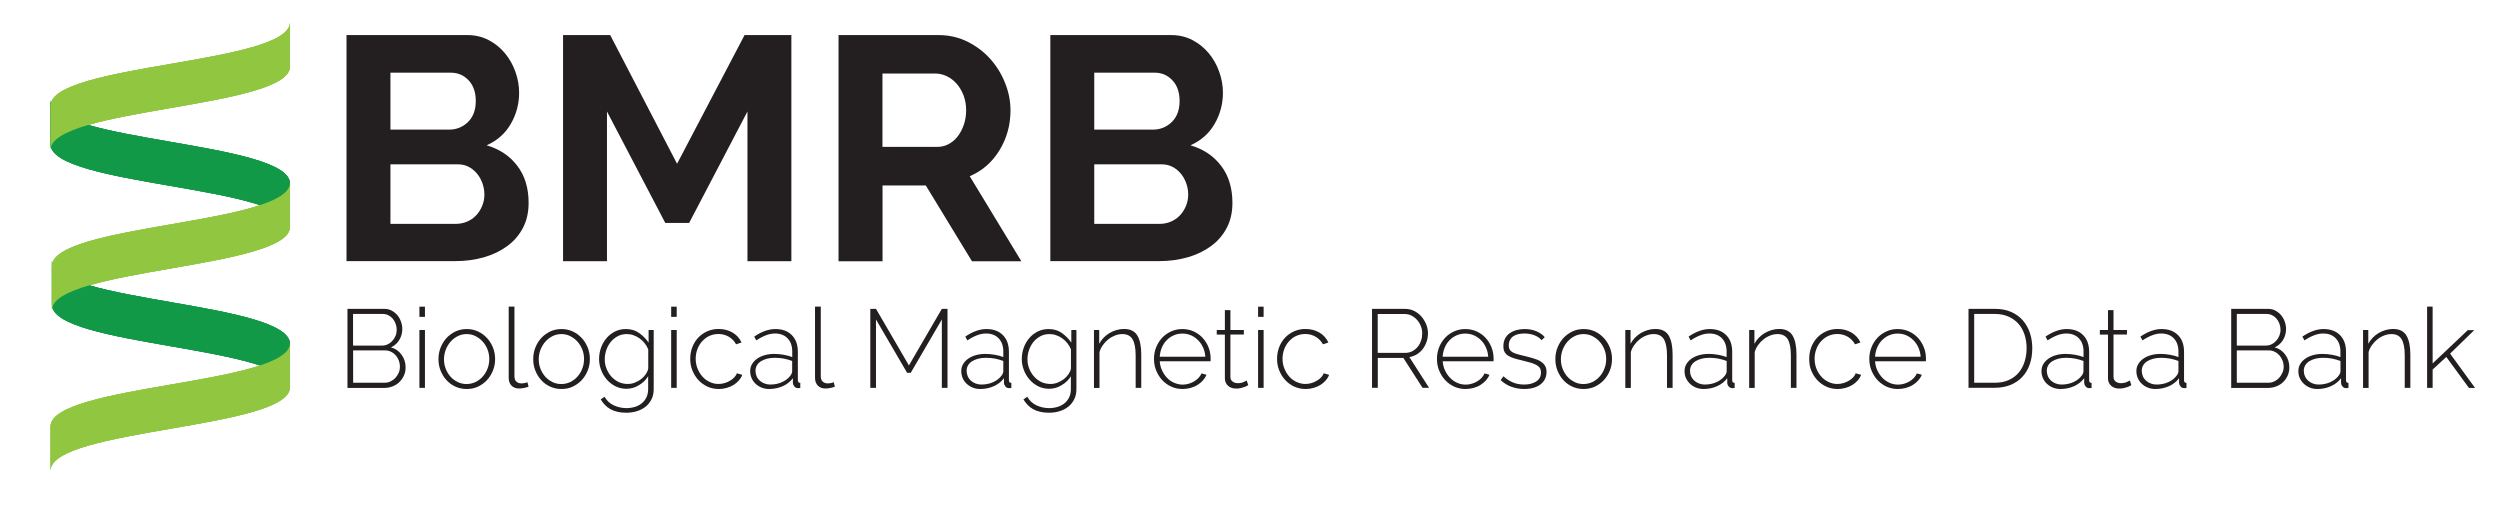 <?xml version="1.0" encoding="utf-8"?>
<!-- Generator: Adobe Illustrator 24.3.0, SVG Export Plug-In . SVG Version: 6.00 Build 0)  -->
<svg version="1.1" id="Layer_1" xmlns="http://www.w3.org/2000/svg" xmlns:xlink="http://www.w3.org/1999/xlink" x="0px" y="0px"
	 viewBox="0 0 347.75 70.77" style="enable-background:new 0 0 347.75 70.77;" xml:space="preserve">
<style type="text/css">
	.st0{fill:#231F20;}
	.st1{fill:#119948;}
	.st2{fill:#91C740;}
</style>
<g>
	<path class="st0" d="M56.42,51.11c0,0.4-0.08,0.78-0.23,1.12s-0.37,0.65-0.63,0.91s-0.58,0.46-0.94,0.6s-0.74,0.22-1.15,0.22h-5.14
		V42.96h5.12c0.38,0,0.73,0.08,1.04,0.25s0.57,0.38,0.79,0.64c0.22,0.26,0.38,0.56,0.5,0.9c0.12,0.34,0.18,0.67,0.18,1.01
		c0,0.56-0.14,1.07-0.42,1.53c-0.28,0.46-0.67,0.81-1.16,1.02c0.63,0.19,1.13,0.53,1.49,1.05C56.24,49.87,56.42,50.46,56.42,51.11z
		 M49.11,43.67v4.4h4.03c0.3,0,0.57-0.06,0.82-0.19c0.25-0.12,0.46-0.29,0.64-0.49s0.32-0.44,0.43-0.7s0.15-0.54,0.15-0.82
		c0-0.3-0.05-0.58-0.15-0.84c-0.1-0.26-0.23-0.5-0.4-0.7c-0.17-0.2-0.37-0.36-0.61-0.48c-0.24-0.12-0.5-0.18-0.79-0.18H49.11z
		 M55.63,51c0-0.29-0.05-0.57-0.15-0.84c-0.1-0.27-0.25-0.52-0.43-0.73c-0.19-0.21-0.41-0.38-0.66-0.5s-0.52-0.19-0.81-0.19h-4.46
		v4.5h4.35c0.31,0,0.6-0.06,0.86-0.19s0.49-0.29,0.68-0.5c0.19-0.21,0.34-0.45,0.46-0.72C55.58,51.57,55.63,51.29,55.63,51z"/>
	<path class="st0" d="M58.34,44.08v-1.42h0.77v1.42H58.34z M58.34,53.95V45.9h0.77v8.05H58.34z"/>
	<path class="st0" d="M64.92,54.11c-0.57,0-1.09-0.11-1.57-0.33s-0.9-0.52-1.25-0.91c-0.35-0.38-0.62-0.83-0.82-1.33
		c-0.2-0.51-0.29-1.04-0.29-1.59c0-0.57,0.1-1.1,0.3-1.61c0.2-0.5,0.48-0.95,0.83-1.33s0.77-0.68,1.25-0.91
		c0.48-0.22,1-0.33,1.56-0.33c0.56,0,1.07,0.11,1.55,0.33c0.47,0.22,0.89,0.52,1.25,0.91c0.36,0.38,0.63,0.83,0.84,1.33
		c0.2,0.51,0.3,1.04,0.3,1.61c0,0.56-0.1,1.09-0.3,1.59s-0.48,0.95-0.83,1.33c-0.35,0.38-0.77,0.68-1.25,0.91
		S65.48,54.11,64.92,54.11z M61.76,49.98c0,0.47,0.08,0.92,0.25,1.34s0.39,0.78,0.67,1.09c0.28,0.31,0.62,0.55,1,0.74
		c0.38,0.18,0.79,0.27,1.22,0.27c0.43,0,0.84-0.09,1.22-0.27c0.38-0.18,0.72-0.43,1.01-0.75c0.29-0.32,0.52-0.69,0.68-1.11
		c0.17-0.42,0.25-0.87,0.25-1.35c0-0.47-0.08-0.92-0.25-1.34c-0.17-0.42-0.39-0.78-0.68-1.1c-0.29-0.31-0.62-0.56-1-0.75
		c-0.38-0.19-0.78-0.28-1.22-0.28c-0.43,0-0.84,0.09-1.22,0.28c-0.38,0.19-0.71,0.44-1,0.76c-0.28,0.32-0.51,0.69-0.68,1.12
		C61.85,49.05,61.76,49.5,61.76,49.98z"/>
	<path class="st0" d="M70.77,42.65h0.79v9.71c0,0.3,0.08,0.54,0.26,0.71c0.17,0.17,0.41,0.26,0.7,0.26c0.11,0,0.25-0.01,0.41-0.04
		c0.16-0.03,0.31-0.06,0.44-0.12l0.15,0.62c-0.18,0.07-0.39,0.13-0.65,0.18s-0.48,0.07-0.67,0.07c-0.43,0-0.78-0.13-1.04-0.39
		c-0.26-0.26-0.4-0.62-0.4-1.06V42.65z"/>
	<path class="st0" d="M78.1,54.11c-0.57,0-1.09-0.11-1.57-0.33s-0.9-0.52-1.25-0.91c-0.35-0.38-0.62-0.83-0.82-1.33
		c-0.2-0.51-0.29-1.04-0.29-1.59c0-0.57,0.1-1.1,0.3-1.61c0.2-0.5,0.48-0.95,0.83-1.33s0.77-0.68,1.25-0.91
		c0.48-0.22,1-0.33,1.56-0.33c0.56,0,1.07,0.11,1.55,0.33c0.47,0.22,0.89,0.52,1.25,0.91c0.36,0.38,0.63,0.83,0.84,1.33
		c0.2,0.51,0.3,1.04,0.3,1.61c0,0.56-0.1,1.09-0.3,1.59s-0.48,0.95-0.83,1.33c-0.35,0.38-0.77,0.68-1.25,0.91
		S78.65,54.11,78.1,54.11z M74.94,49.98c0,0.47,0.08,0.92,0.25,1.34s0.39,0.78,0.67,1.09c0.28,0.31,0.62,0.55,1,0.74
		s0.79,0.27,1.22,0.27c0.43,0,0.84-0.09,1.22-0.27c0.38-0.18,0.72-0.43,1.01-0.75c0.29-0.32,0.52-0.69,0.68-1.11
		c0.17-0.42,0.25-0.87,0.25-1.35c0-0.47-0.08-0.92-0.25-1.34c-0.17-0.42-0.39-0.78-0.68-1.1c-0.29-0.31-0.62-0.56-1-0.75
		c-0.38-0.19-0.78-0.28-1.22-0.28c-0.43,0-0.84,0.09-1.22,0.28c-0.38,0.19-0.71,0.44-1,0.76c-0.28,0.32-0.51,0.69-0.68,1.12
		C75.02,49.05,74.94,49.5,74.94,49.98z"/>
	<path class="st0" d="M87.14,54.08c-0.56,0-1.07-0.12-1.53-0.35c-0.46-0.23-0.86-0.54-1.2-0.93s-0.6-0.83-0.79-1.32
		c-0.19-0.5-0.29-1.01-0.29-1.53c0-0.55,0.09-1.07,0.27-1.58c0.18-0.51,0.44-0.95,0.77-1.34c0.33-0.39,0.73-0.69,1.18-0.92
		c0.46-0.23,0.97-0.34,1.52-0.34c0.7,0,1.31,0.18,1.83,0.55c0.52,0.37,0.96,0.81,1.32,1.34V45.9h0.71v8.21
		c0,0.55-0.1,1.03-0.31,1.44c-0.21,0.41-0.48,0.76-0.83,1.03s-0.75,0.48-1.21,0.62c-0.46,0.14-0.94,0.21-1.45,0.21
		c-0.46,0-0.88-0.04-1.25-0.13s-0.7-0.21-0.98-0.37c-0.28-0.16-0.54-0.36-0.76-0.59c-0.22-0.23-0.42-0.49-0.58-0.77l0.53-0.36
		c0.32,0.55,0.75,0.95,1.3,1.2c0.55,0.25,1.13,0.38,1.75,0.38c0.41,0,0.8-0.06,1.17-0.17s0.69-0.28,0.96-0.5s0.49-0.5,0.65-0.83
		c0.16-0.33,0.24-0.72,0.24-1.16v-1.77c-0.33,0.53-0.77,0.95-1.32,1.26C88.31,53.92,87.74,54.08,87.14,54.08z M87.32,53.41
		c0.34,0,0.67-0.06,1-0.19c0.33-0.13,0.62-0.3,0.88-0.5c0.26-0.21,0.48-0.44,0.65-0.7c0.17-0.26,0.28-0.52,0.32-0.77V48.6
		c-0.12-0.31-0.29-0.6-0.5-0.86c-0.21-0.26-0.44-0.49-0.7-0.67c-0.26-0.19-0.55-0.33-0.85-0.44c-0.3-0.11-0.61-0.16-0.92-0.16
		c-0.49,0-0.92,0.1-1.3,0.31c-0.38,0.21-0.7,0.47-0.97,0.81c-0.26,0.33-0.46,0.7-0.6,1.12c-0.14,0.42-0.21,0.84-0.21,1.26
		c0,0.46,0.08,0.9,0.25,1.32c0.17,0.41,0.39,0.78,0.68,1.1c0.29,0.32,0.63,0.57,1.02,0.76C86.46,53.32,86.88,53.41,87.32,53.41z"/>
	<path class="st0" d="M93.36,44.08v-1.42h0.77v1.42H93.36z M93.36,53.95V45.9h0.77v8.05H93.36z"/>
	<path class="st0" d="M96.01,49.9c0-0.57,0.1-1.1,0.29-1.61c0.2-0.51,0.47-0.94,0.82-1.32c0.35-0.37,0.77-0.67,1.25-0.88
		c0.48-0.22,1.02-0.33,1.59-0.33c0.73,0,1.38,0.17,1.94,0.5c0.56,0.33,0.98,0.79,1.25,1.38l-0.76,0.25
		c-0.24-0.44-0.58-0.79-1.01-1.05c-0.44-0.25-0.92-0.38-1.45-0.38c-0.44,0-0.86,0.09-1.24,0.26c-0.38,0.17-0.71,0.42-1,0.73
		c-0.28,0.31-0.51,0.67-0.67,1.09s-0.25,0.87-0.25,1.36c0,0.48,0.08,0.94,0.26,1.37c0.17,0.43,0.4,0.8,0.68,1.11
		c0.28,0.32,0.62,0.57,1.01,0.75c0.39,0.19,0.8,0.28,1.23,0.28c0.28,0,0.55-0.04,0.83-0.12c0.27-0.08,0.53-0.19,0.76-0.33
		c0.23-0.13,0.43-0.29,0.6-0.47c0.17-0.18,0.29-0.37,0.35-0.57l0.76,0.22c-0.1,0.28-0.26,0.54-0.47,0.78
		c-0.21,0.24-0.46,0.45-0.75,0.63c-0.29,0.18-0.61,0.31-0.96,0.41c-0.35,0.1-0.71,0.15-1.08,0.15c-0.57,0-1.09-0.11-1.58-0.33
		c-0.48-0.22-0.91-0.53-1.26-0.91c-0.36-0.39-0.63-0.83-0.84-1.34S96.01,50.48,96.01,49.9z"/>
	<path class="st0" d="M106.99,54.11c-0.37,0-0.72-0.06-1.04-0.19s-0.6-0.3-0.84-0.53c-0.24-0.22-0.43-0.49-0.56-0.79
		c-0.13-0.3-0.2-0.63-0.2-0.98c0-0.35,0.08-0.67,0.25-0.96c0.17-0.29,0.4-0.54,0.69-0.75c0.29-0.21,0.65-0.38,1.06-0.5
		c0.41-0.12,0.87-0.18,1.36-0.18c0.43,0,0.87,0.04,1.31,0.12c0.44,0.08,0.83,0.18,1.18,0.32v-0.79c0-0.76-0.22-1.37-0.65-1.82
		c-0.43-0.45-1.02-0.67-1.76-0.67c-0.39,0-0.81,0.08-1.25,0.25c-0.44,0.17-0.88,0.4-1.34,0.71l-0.29-0.53
		c1.03-0.7,2.01-1.05,2.94-1.05c0.97,0,1.73,0.28,2.29,0.84c0.56,0.56,0.84,1.34,0.84,2.33v3.93c0,0.26,0.11,0.39,0.34,0.39v0.7
		c-0.05,0.01-0.11,0.02-0.16,0.02s-0.11,0.01-0.15,0.01c-0.21,0-0.37-0.07-0.5-0.21c-0.12-0.14-0.2-0.31-0.22-0.5v-0.67
		c-0.37,0.49-0.85,0.86-1.42,1.11C108.28,53.98,107.66,54.11,106.99,54.11z M107.14,53.49c0.6,0,1.15-0.11,1.65-0.34
		c0.5-0.23,0.88-0.53,1.15-0.9c0.17-0.22,0.25-0.42,0.25-0.62v-1.42c-0.37-0.14-0.76-0.25-1.16-0.33c-0.4-0.07-0.82-0.11-1.25-0.11
		c-0.4,0-0.77,0.04-1.1,0.13c-0.33,0.09-0.61,0.21-0.85,0.36c-0.24,0.16-0.42,0.34-0.55,0.57s-0.19,0.47-0.19,0.74
		s0.05,0.52,0.15,0.76c0.1,0.24,0.25,0.44,0.43,0.61c0.19,0.17,0.4,0.3,0.66,0.4C106.58,53.44,106.85,53.49,107.14,53.49z"/>
	<path class="st0" d="M113.38,42.65h0.79v9.71c0,0.3,0.08,0.54,0.26,0.71c0.17,0.17,0.41,0.26,0.7,0.26c0.11,0,0.25-0.01,0.41-0.04
		c0.16-0.03,0.31-0.06,0.44-0.12l0.15,0.62c-0.18,0.07-0.39,0.13-0.65,0.18s-0.48,0.07-0.67,0.07c-0.43,0-0.78-0.13-1.04-0.39
		c-0.26-0.26-0.4-0.62-0.4-1.06V42.65z"/>
	<path class="st0" d="M131.01,53.95v-9.51l-4.33,7.42h-0.5l-4.33-7.42v9.51h-0.79V42.96h0.79l4.58,7.87l4.58-7.87h0.79v10.99H131.01
		z"/>
	<path class="st0" d="M136.35,54.11c-0.37,0-0.72-0.06-1.04-0.19s-0.6-0.3-0.84-0.53c-0.24-0.22-0.43-0.49-0.56-0.79
		c-0.13-0.3-0.2-0.63-0.2-0.98c0-0.35,0.08-0.67,0.25-0.96c0.17-0.29,0.4-0.54,0.69-0.75c0.29-0.21,0.65-0.38,1.06-0.5
		c0.41-0.12,0.87-0.18,1.36-0.18c0.43,0,0.87,0.04,1.31,0.12c0.44,0.08,0.83,0.18,1.18,0.32v-0.79c0-0.76-0.22-1.37-0.65-1.82
		c-0.43-0.45-1.02-0.67-1.76-0.67c-0.39,0-0.81,0.08-1.25,0.25c-0.44,0.17-0.88,0.4-1.34,0.71l-0.29-0.53
		c1.03-0.7,2.01-1.05,2.94-1.05c0.97,0,1.73,0.28,2.29,0.84c0.56,0.56,0.84,1.34,0.84,2.33v3.93c0,0.26,0.11,0.39,0.34,0.39v0.7
		c-0.05,0.01-0.11,0.02-0.16,0.02s-0.11,0.01-0.15,0.01c-0.21,0-0.37-0.07-0.5-0.21c-0.12-0.14-0.2-0.31-0.22-0.5v-0.67
		c-0.37,0.49-0.85,0.86-1.42,1.11C137.65,53.98,137.03,54.11,136.35,54.11z M136.51,53.49c0.6,0,1.15-0.11,1.65-0.34
		c0.5-0.23,0.88-0.53,1.15-0.9c0.17-0.22,0.25-0.42,0.25-0.62v-1.42c-0.37-0.14-0.76-0.25-1.16-0.33c-0.4-0.07-0.82-0.11-1.25-0.11
		c-0.4,0-0.77,0.04-1.1,0.13c-0.33,0.09-0.61,0.21-0.85,0.36c-0.24,0.16-0.42,0.34-0.55,0.57s-0.19,0.47-0.19,0.74
		s0.05,0.52,0.15,0.76c0.1,0.24,0.25,0.44,0.43,0.61c0.19,0.17,0.4,0.3,0.66,0.4C135.95,53.44,136.22,53.49,136.51,53.49z"/>
	<path class="st0" d="M145.94,54.08c-0.56,0-1.07-0.12-1.53-0.35c-0.46-0.23-0.86-0.54-1.2-0.93s-0.6-0.83-0.79-1.32
		c-0.19-0.5-0.29-1.01-0.29-1.53c0-0.55,0.09-1.07,0.27-1.58c0.18-0.51,0.44-0.95,0.77-1.34c0.33-0.39,0.73-0.69,1.18-0.92
		c0.46-0.23,0.97-0.34,1.52-0.34c0.7,0,1.31,0.18,1.83,0.55c0.52,0.37,0.96,0.81,1.32,1.34V45.9h0.71v8.21
		c0,0.55-0.1,1.03-0.31,1.44c-0.21,0.41-0.48,0.76-0.83,1.03s-0.75,0.48-1.21,0.62c-0.46,0.14-0.94,0.21-1.45,0.21
		c-0.46,0-0.88-0.04-1.25-0.13s-0.7-0.21-0.98-0.37c-0.28-0.16-0.54-0.36-0.76-0.59c-0.22-0.23-0.42-0.49-0.58-0.77l0.53-0.36
		c0.32,0.55,0.75,0.95,1.3,1.2c0.55,0.25,1.13,0.38,1.75,0.38c0.41,0,0.8-0.06,1.17-0.17s0.69-0.28,0.96-0.5s0.49-0.5,0.65-0.83
		c0.16-0.33,0.24-0.72,0.24-1.16v-1.77c-0.33,0.53-0.77,0.95-1.32,1.26C147.11,53.92,146.54,54.08,145.94,54.08z M146.12,53.41
		c0.34,0,0.67-0.06,1-0.19c0.33-0.13,0.62-0.3,0.88-0.5c0.26-0.21,0.48-0.44,0.65-0.7c0.17-0.26,0.28-0.52,0.32-0.77V48.6
		c-0.12-0.31-0.29-0.6-0.5-0.86c-0.21-0.26-0.44-0.49-0.7-0.67c-0.26-0.19-0.55-0.33-0.85-0.44c-0.3-0.11-0.61-0.16-0.92-0.16
		c-0.49,0-0.92,0.1-1.3,0.31c-0.38,0.21-0.7,0.47-0.97,0.81c-0.26,0.33-0.46,0.7-0.6,1.12c-0.14,0.42-0.21,0.84-0.21,1.26
		c0,0.46,0.08,0.9,0.25,1.32c0.17,0.41,0.39,0.78,0.68,1.1c0.29,0.32,0.63,0.57,1.02,0.76C145.26,53.32,145.68,53.41,146.12,53.41z"
		/>
	<path class="st0" d="M158.74,53.95h-0.77v-4.49c0-1.04-0.15-1.8-0.44-2.28c-0.29-0.47-0.76-0.71-1.4-0.71
		c-0.34,0-0.68,0.06-1.01,0.19s-0.65,0.3-0.94,0.53c-0.29,0.23-0.54,0.49-0.76,0.8c-0.22,0.3-0.38,0.63-0.48,0.98v4.99h-0.77V45.9
		h0.73v1.92c0.17-0.31,0.37-0.59,0.61-0.84c0.24-0.25,0.52-0.47,0.82-0.65c0.3-0.18,0.63-0.32,0.97-0.42
		c0.34-0.1,0.69-0.15,1.05-0.15c0.88,0,1.5,0.31,1.86,0.92s0.54,1.49,0.54,2.64V53.95z"/>
	<path class="st0" d="M164.5,54.11c-0.57,0-1.09-0.11-1.58-0.33c-0.48-0.22-0.91-0.53-1.26-0.91c-0.36-0.39-0.63-0.83-0.84-1.34
		s-0.3-1.05-0.3-1.62c0-0.57,0.1-1.1,0.3-1.6c0.2-0.5,0.48-0.94,0.83-1.32s0.77-0.67,1.25-0.89s1-0.33,1.56-0.33
		c0.57,0,1.09,0.11,1.58,0.33c0.48,0.22,0.9,0.52,1.25,0.9c0.35,0.38,0.62,0.82,0.82,1.32c0.2,0.5,0.29,1.03,0.29,1.59
		c0,0.05,0,0.12,0,0.19c0,0.08-0.01,0.13-0.02,0.15h-7.06c0.03,0.46,0.14,0.9,0.33,1.29c0.19,0.4,0.42,0.74,0.7,1.03
		c0.28,0.29,0.61,0.52,0.98,0.68s0.77,0.25,1.19,0.25c0.28,0,0.55-0.04,0.82-0.12c0.27-0.08,0.52-0.18,0.75-0.32
		c0.23-0.13,0.44-0.3,0.62-0.49c0.18-0.19,0.32-0.4,0.43-0.63l0.68,0.19c-0.11,0.29-0.28,0.55-0.5,0.8
		c-0.22,0.24-0.48,0.45-0.77,0.63c-0.29,0.18-0.62,0.31-0.97,0.41C165.23,54.06,164.87,54.11,164.5,54.11z M167.66,49.62
		c-0.03-0.47-0.14-0.91-0.32-1.3c-0.18-0.39-0.41-0.73-0.7-1.01c-0.28-0.28-0.61-0.51-0.98-0.67c-0.37-0.16-0.77-0.24-1.19-0.24
		s-0.82,0.08-1.19,0.24c-0.37,0.16-0.7,0.38-0.98,0.67c-0.28,0.28-0.51,0.62-0.68,1.02c-0.17,0.4-0.27,0.83-0.3,1.29H167.66z"/>
	<path class="st0" d="M173.63,53.57c-0.04,0.02-0.11,0.06-0.21,0.12s-0.22,0.11-0.37,0.16c-0.15,0.05-0.32,0.1-0.5,0.14
		c-0.19,0.04-0.39,0.06-0.6,0.06s-0.42-0.03-0.61-0.09c-0.19-0.06-0.36-0.15-0.5-0.28s-0.26-0.27-0.34-0.45
		c-0.08-0.17-0.12-0.38-0.12-0.62v-6.07h-1.13V45.9h1.13v-2.76h0.77v2.76h1.87v0.63h-1.87v5.88c0,0.3,0.1,0.52,0.31,0.67
		c0.21,0.15,0.44,0.22,0.7,0.22c0.32,0,0.6-0.05,0.83-0.16c0.23-0.11,0.37-0.18,0.43-0.21L173.63,53.57z"/>
	<path class="st0" d="M175,44.08v-1.42h0.77v1.42H175z M175,53.95V45.9h0.77v8.05H175z"/>
	<path class="st0" d="M177.64,49.9c0-0.57,0.1-1.1,0.29-1.61c0.2-0.51,0.47-0.94,0.82-1.32c0.35-0.37,0.77-0.67,1.25-0.88
		c0.48-0.22,1.02-0.33,1.59-0.33c0.73,0,1.38,0.17,1.94,0.5s0.98,0.79,1.25,1.38l-0.76,0.25c-0.24-0.44-0.58-0.79-1.01-1.05
		c-0.44-0.25-0.92-0.38-1.45-0.38c-0.44,0-0.86,0.09-1.24,0.26c-0.38,0.17-0.71,0.42-1,0.73c-0.28,0.31-0.51,0.67-0.67,1.09
		s-0.25,0.87-0.25,1.36c0,0.48,0.08,0.94,0.26,1.37c0.17,0.43,0.4,0.8,0.68,1.11c0.28,0.32,0.62,0.57,1.01,0.75s0.8,0.28,1.23,0.28
		c0.28,0,0.55-0.04,0.83-0.12c0.27-0.08,0.53-0.19,0.76-0.33c0.23-0.13,0.43-0.29,0.6-0.47c0.17-0.18,0.29-0.37,0.35-0.57l0.76,0.22
		c-0.1,0.28-0.26,0.54-0.47,0.78c-0.21,0.24-0.46,0.45-0.75,0.63c-0.29,0.18-0.61,0.31-0.96,0.41c-0.35,0.1-0.71,0.15-1.08,0.15
		c-0.57,0-1.09-0.11-1.58-0.33c-0.48-0.22-0.91-0.53-1.26-0.91c-0.36-0.39-0.63-0.83-0.84-1.34S177.64,50.48,177.64,49.9z"/>
	<path class="st0" d="M190.85,53.95V42.96h4.57c0.46,0,0.89,0.1,1.29,0.29c0.39,0.2,0.73,0.46,1.01,0.78
		c0.28,0.33,0.5,0.69,0.67,1.1c0.16,0.41,0.24,0.82,0.24,1.23c0,0.4-0.06,0.79-0.19,1.17s-0.3,0.71-0.53,1.01
		c-0.23,0.3-0.5,0.55-0.82,0.74c-0.32,0.2-0.67,0.33-1.05,0.39l2.74,4.27h-0.91l-2.66-4.15h-3.56v4.15H190.85z M191.64,49.08h3.86
		c0.35,0,0.67-0.08,0.96-0.23c0.29-0.16,0.54-0.36,0.74-0.61c0.21-0.25,0.36-0.54,0.47-0.87c0.11-0.32,0.16-0.66,0.16-1
		c0-0.35-0.06-0.69-0.19-1.01c-0.13-0.33-0.3-0.61-0.53-0.86c-0.22-0.25-0.48-0.45-0.77-0.6c-0.29-0.15-0.61-0.22-0.95-0.22h-3.75
		V49.08z"/>
	<path class="st0" d="M203.86,54.11c-0.57,0-1.09-0.11-1.58-0.33c-0.48-0.22-0.91-0.53-1.26-0.91c-0.36-0.39-0.63-0.83-0.84-1.34
		s-0.3-1.05-0.3-1.62c0-0.57,0.1-1.1,0.3-1.6c0.2-0.5,0.48-0.94,0.83-1.32c0.35-0.38,0.77-0.67,1.25-0.89
		c0.48-0.22,1-0.33,1.56-0.33c0.57,0,1.09,0.11,1.58,0.33c0.49,0.22,0.9,0.52,1.25,0.9s0.62,0.82,0.82,1.32
		c0.2,0.5,0.29,1.03,0.29,1.59c0,0.05,0,0.12,0,0.19c0,0.08-0.01,0.13-0.02,0.15h-7.06c0.03,0.46,0.14,0.9,0.33,1.29
		c0.19,0.4,0.42,0.74,0.71,1.03c0.28,0.29,0.61,0.52,0.98,0.68c0.37,0.17,0.77,0.25,1.19,0.25c0.28,0,0.55-0.04,0.82-0.12
		c0.27-0.08,0.52-0.18,0.75-0.32c0.23-0.13,0.44-0.3,0.62-0.49c0.18-0.19,0.32-0.4,0.42-0.63l0.68,0.19
		c-0.11,0.29-0.28,0.55-0.5,0.8c-0.22,0.24-0.48,0.45-0.77,0.63s-0.62,0.31-0.97,0.41C204.59,54.06,204.23,54.11,203.86,54.11z
		 M207.01,49.62c-0.03-0.47-0.14-0.91-0.32-1.3c-0.18-0.39-0.41-0.73-0.7-1.01c-0.28-0.28-0.61-0.51-0.98-0.67
		c-0.37-0.16-0.77-0.24-1.19-0.24c-0.42,0-0.82,0.08-1.19,0.24c-0.37,0.16-0.7,0.38-0.98,0.67c-0.28,0.28-0.51,0.62-0.68,1.02
		c-0.17,0.4-0.27,0.83-0.3,1.29H207.01z"/>
	<path class="st0" d="M212.01,54.11c-0.62,0-1.21-0.1-1.78-0.31c-0.57-0.21-1.06-0.52-1.49-0.93l0.39-0.53
		c0.43,0.39,0.88,0.68,1.35,0.87c0.46,0.19,0.98,0.28,1.53,0.28c0.7,0,1.27-0.15,1.7-0.44c0.43-0.29,0.64-0.71,0.64-1.23
		c0-0.25-0.05-0.46-0.16-0.63c-0.11-0.17-0.27-0.31-0.49-0.43c-0.22-0.12-0.49-0.22-0.81-0.32c-0.32-0.09-0.69-0.19-1.11-0.29
		c-0.45-0.1-0.85-0.21-1.18-0.31c-0.33-0.1-0.61-0.23-0.83-0.37s-0.38-0.32-0.49-0.53c-0.11-0.21-0.16-0.47-0.16-0.79
		c0-0.4,0.08-0.75,0.23-1.05c0.15-0.3,0.37-0.55,0.64-0.74s0.59-0.34,0.94-0.44c0.36-0.1,0.74-0.15,1.14-0.15
		c0.63,0,1.19,0.11,1.67,0.32c0.49,0.21,0.86,0.48,1.13,0.81l-0.43,0.42c-0.27-0.31-0.62-0.54-1.04-0.7
		c-0.43-0.16-0.89-0.23-1.37-0.23c-0.3,0-0.58,0.03-0.84,0.09c-0.26,0.06-0.49,0.16-0.69,0.29c-0.2,0.13-0.35,0.31-0.46,0.52
		c-0.11,0.21-0.17,0.46-0.17,0.75c0,0.24,0.04,0.43,0.12,0.57s0.2,0.27,0.37,0.37c0.17,0.1,0.39,0.19,0.66,0.27
		c0.27,0.08,0.59,0.16,0.96,0.25c0.51,0.12,0.96,0.24,1.35,0.36c0.39,0.11,0.72,0.25,0.98,0.42c0.26,0.17,0.46,0.36,0.6,0.59
		c0.14,0.23,0.21,0.52,0.21,0.87c0,0.72-0.28,1.3-0.84,1.73S212.95,54.11,212.01,54.11z"/>
	<path class="st0" d="M220.28,54.11c-0.57,0-1.09-0.11-1.57-0.33c-0.48-0.22-0.9-0.52-1.25-0.91c-0.35-0.38-0.62-0.83-0.82-1.33
		c-0.2-0.51-0.29-1.04-0.29-1.59c0-0.57,0.1-1.1,0.3-1.61c0.2-0.5,0.48-0.95,0.83-1.33c0.35-0.38,0.77-0.68,1.25-0.91
		c0.48-0.22,1-0.33,1.56-0.33c0.56,0,1.07,0.11,1.55,0.33c0.47,0.22,0.89,0.52,1.25,0.91s0.63,0.83,0.84,1.33
		c0.2,0.51,0.3,1.04,0.3,1.61c0,0.56-0.1,1.09-0.3,1.59s-0.48,0.95-0.83,1.33c-0.35,0.38-0.77,0.68-1.25,0.91
		C221.36,54,220.84,54.11,220.28,54.11z M217.12,49.98c0,0.47,0.08,0.92,0.25,1.34s0.39,0.78,0.67,1.09c0.28,0.31,0.62,0.55,1,0.74
		s0.79,0.27,1.22,0.27c0.43,0,0.84-0.09,1.22-0.27s0.72-0.43,1.01-0.75c0.29-0.32,0.52-0.69,0.68-1.11
		c0.17-0.42,0.25-0.87,0.25-1.35c0-0.47-0.08-0.92-0.25-1.34s-0.39-0.78-0.68-1.1c-0.29-0.31-0.62-0.56-1-0.75
		c-0.38-0.19-0.78-0.28-1.22-0.28c-0.43,0-0.84,0.09-1.22,0.28c-0.38,0.19-0.71,0.44-1,0.76c-0.28,0.32-0.51,0.69-0.68,1.12
		C217.21,49.05,217.12,49.5,217.12,49.98z"/>
	<path class="st0" d="M232.65,53.95h-0.77v-4.49c0-1.04-0.15-1.8-0.44-2.28c-0.29-0.47-0.76-0.71-1.4-0.71
		c-0.34,0-0.68,0.06-1.01,0.19c-0.33,0.12-0.65,0.3-0.94,0.53c-0.29,0.23-0.54,0.49-0.76,0.8c-0.22,0.3-0.38,0.63-0.48,0.98v4.99
		h-0.77V45.9h0.73v1.92c0.17-0.31,0.37-0.59,0.61-0.84c0.24-0.25,0.52-0.47,0.82-0.65c0.3-0.18,0.63-0.32,0.97-0.42
		c0.34-0.1,0.69-0.15,1.05-0.15c0.88,0,1.5,0.31,1.86,0.92s0.54,1.49,0.54,2.64V53.95z"/>
	<path class="st0" d="M236.97,54.11c-0.37,0-0.72-0.06-1.04-0.19c-0.32-0.13-0.6-0.3-0.84-0.53c-0.24-0.22-0.43-0.49-0.57-0.79
		s-0.2-0.63-0.2-0.98c0-0.35,0.08-0.67,0.25-0.96c0.17-0.29,0.39-0.54,0.69-0.75c0.29-0.21,0.65-0.38,1.06-0.5
		c0.41-0.12,0.87-0.18,1.36-0.18c0.43,0,0.87,0.04,1.31,0.12s0.83,0.18,1.18,0.32v-0.79c0-0.76-0.22-1.37-0.65-1.82
		c-0.43-0.45-1.02-0.67-1.76-0.67c-0.39,0-0.81,0.08-1.25,0.25c-0.44,0.17-0.88,0.4-1.34,0.71l-0.29-0.53
		c1.03-0.7,2.01-1.05,2.94-1.05c0.97,0,1.73,0.28,2.29,0.84c0.56,0.56,0.84,1.34,0.84,2.33v3.93c0,0.26,0.11,0.39,0.34,0.39v0.7
		c-0.05,0.01-0.11,0.02-0.16,0.02s-0.11,0.01-0.15,0.01c-0.21,0-0.37-0.07-0.5-0.21s-0.2-0.31-0.22-0.5v-0.67
		c-0.37,0.49-0.85,0.86-1.42,1.11C238.27,53.98,237.64,54.11,236.97,54.11z M237.13,53.49c0.6,0,1.15-0.11,1.65-0.34
		s0.88-0.53,1.15-0.9c0.17-0.22,0.25-0.42,0.25-0.62v-1.42c-0.37-0.14-0.76-0.25-1.16-0.33s-0.82-0.11-1.25-0.11
		c-0.4,0-0.77,0.04-1.1,0.13c-0.33,0.09-0.61,0.21-0.85,0.36c-0.24,0.16-0.42,0.34-0.55,0.57s-0.19,0.47-0.19,0.74
		s0.05,0.52,0.16,0.76c0.1,0.24,0.25,0.44,0.43,0.61c0.19,0.17,0.4,0.3,0.66,0.4C236.57,53.44,236.84,53.49,237.13,53.49z"/>
	<path class="st0" d="M249.88,53.95h-0.77v-4.49c0-1.04-0.15-1.8-0.44-2.28c-0.29-0.47-0.76-0.71-1.4-0.71
		c-0.34,0-0.68,0.06-1.01,0.19c-0.33,0.12-0.65,0.3-0.94,0.53c-0.29,0.23-0.54,0.49-0.76,0.8c-0.22,0.3-0.38,0.63-0.48,0.98v4.99
		h-0.77V45.9h0.73v1.92c0.17-0.31,0.37-0.59,0.61-0.84c0.24-0.25,0.52-0.47,0.82-0.65c0.3-0.18,0.63-0.32,0.97-0.42
		c0.34-0.1,0.69-0.15,1.05-0.15c0.88,0,1.5,0.31,1.86,0.92s0.54,1.49,0.54,2.64V53.95z"/>
	<path class="st0" d="M251.66,49.9c0-0.57,0.1-1.1,0.29-1.61s0.47-0.94,0.82-1.32c0.35-0.37,0.77-0.67,1.25-0.88
		c0.48-0.22,1.02-0.33,1.59-0.33c0.73,0,1.38,0.17,1.93,0.5c0.56,0.33,0.98,0.79,1.25,1.38l-0.76,0.25
		c-0.24-0.44-0.58-0.79-1.01-1.05c-0.44-0.25-0.92-0.38-1.45-0.38c-0.44,0-0.86,0.09-1.24,0.26c-0.38,0.17-0.71,0.42-1,0.73
		s-0.51,0.67-0.67,1.09s-0.25,0.87-0.25,1.36c0,0.48,0.08,0.94,0.25,1.37c0.17,0.43,0.4,0.8,0.68,1.11
		c0.28,0.32,0.62,0.57,1.01,0.75c0.39,0.19,0.8,0.28,1.23,0.28c0.28,0,0.55-0.04,0.83-0.12c0.27-0.08,0.53-0.19,0.76-0.33
		c0.23-0.13,0.43-0.29,0.6-0.47s0.29-0.37,0.35-0.57l0.76,0.22c-0.1,0.28-0.26,0.54-0.47,0.78s-0.46,0.45-0.75,0.63
		s-0.61,0.31-0.96,0.41c-0.35,0.1-0.71,0.15-1.08,0.15c-0.57,0-1.09-0.11-1.58-0.33c-0.48-0.22-0.91-0.53-1.26-0.91
		c-0.36-0.39-0.63-0.83-0.84-1.34S251.66,50.48,251.66,49.9z"/>
	<path class="st0" d="M264,54.11c-0.57,0-1.09-0.11-1.58-0.33c-0.48-0.22-0.91-0.53-1.26-0.91c-0.36-0.39-0.63-0.83-0.84-1.34
		s-0.3-1.05-0.3-1.62c0-0.57,0.1-1.1,0.3-1.6c0.2-0.5,0.48-0.94,0.83-1.32c0.35-0.38,0.77-0.67,1.25-0.89
		c0.48-0.22,1-0.33,1.56-0.33c0.57,0,1.09,0.11,1.58,0.33c0.49,0.22,0.9,0.52,1.25,0.9s0.62,0.82,0.82,1.32
		c0.2,0.5,0.29,1.03,0.29,1.59c0,0.05,0,0.12,0,0.19c0,0.08-0.01,0.13-0.02,0.15h-7.06c0.03,0.46,0.14,0.9,0.33,1.29
		c0.19,0.4,0.42,0.74,0.71,1.03c0.28,0.29,0.61,0.52,0.98,0.68c0.37,0.17,0.77,0.25,1.19,0.25c0.28,0,0.55-0.04,0.82-0.12
		c0.27-0.08,0.52-0.18,0.75-0.32c0.23-0.13,0.44-0.3,0.62-0.49c0.18-0.19,0.32-0.4,0.42-0.63l0.68,0.19
		c-0.11,0.29-0.28,0.55-0.5,0.8c-0.22,0.24-0.48,0.45-0.77,0.63s-0.62,0.31-0.97,0.41C264.74,54.06,264.37,54.11,264,54.11z
		 M267.16,49.62c-0.03-0.47-0.14-0.91-0.32-1.3c-0.18-0.39-0.41-0.73-0.7-1.01c-0.28-0.28-0.61-0.51-0.98-0.67
		c-0.37-0.16-0.77-0.24-1.19-0.24c-0.42,0-0.82,0.08-1.19,0.24c-0.37,0.16-0.7,0.38-0.98,0.67c-0.28,0.28-0.51,0.62-0.68,1.02
		c-0.17,0.4-0.27,0.83-0.3,1.29H267.16z"/>
	<path class="st0" d="M273.82,53.95V42.96h3.65c0.87,0,1.63,0.14,2.28,0.43c0.66,0.29,1.2,0.68,1.63,1.18s0.76,1.08,0.98,1.74
		c0.22,0.67,0.33,1.38,0.33,2.13c0,0.84-0.12,1.59-0.36,2.27s-0.59,1.25-1.04,1.73c-0.45,0.48-1,0.85-1.65,1.11
		c-0.65,0.26-1.37,0.39-2.16,0.39H273.82z M281.9,48.44c0-0.69-0.1-1.33-0.29-1.91c-0.2-0.58-0.48-1.09-0.86-1.51
		c-0.38-0.42-0.84-0.75-1.39-0.99s-1.18-0.36-1.89-0.36h-2.86v9.57h2.86c0.72,0,1.36-0.12,1.91-0.36c0.55-0.24,1.01-0.58,1.39-1.01
		c0.37-0.43,0.65-0.94,0.84-1.53C281.8,49.76,281.9,49.12,281.9,48.44z"/>
	<path class="st0" d="M286.61,54.11c-0.37,0-0.72-0.06-1.04-0.19c-0.32-0.13-0.6-0.3-0.84-0.53c-0.24-0.22-0.43-0.49-0.56-0.79
		c-0.13-0.3-0.2-0.63-0.2-0.98c0-0.35,0.08-0.67,0.25-0.96c0.17-0.29,0.4-0.54,0.69-0.75c0.29-0.21,0.65-0.38,1.06-0.5
		c0.41-0.12,0.87-0.18,1.36-0.18c0.43,0,0.87,0.04,1.31,0.12c0.44,0.08,0.83,0.18,1.18,0.32v-0.79c0-0.76-0.22-1.37-0.65-1.82
		c-0.43-0.45-1.02-0.67-1.76-0.67c-0.39,0-0.81,0.08-1.25,0.25c-0.44,0.17-0.88,0.4-1.34,0.71l-0.29-0.53
		c1.03-0.7,2.01-1.05,2.94-1.05c0.97,0,1.73,0.28,2.29,0.84s0.84,1.34,0.84,2.33v3.93c0,0.26,0.11,0.39,0.34,0.39v0.7
		c-0.05,0.01-0.11,0.02-0.16,0.02s-0.11,0.01-0.15,0.01c-0.21,0-0.37-0.07-0.5-0.21c-0.12-0.14-0.2-0.31-0.22-0.5v-0.67
		c-0.37,0.49-0.85,0.86-1.42,1.11C287.9,53.98,287.28,54.11,286.61,54.11z M286.76,53.49c0.6,0,1.15-0.11,1.65-0.34
		c0.5-0.23,0.88-0.53,1.15-0.9c0.17-0.22,0.25-0.42,0.25-0.62v-1.42c-0.37-0.14-0.76-0.25-1.16-0.33c-0.4-0.07-0.82-0.11-1.25-0.11
		c-0.4,0-0.77,0.04-1.1,0.13c-0.33,0.09-0.61,0.21-0.85,0.36c-0.24,0.16-0.42,0.34-0.55,0.57s-0.19,0.47-0.19,0.74
		s0.05,0.52,0.15,0.76s0.25,0.44,0.43,0.61c0.19,0.17,0.41,0.3,0.66,0.4C286.2,53.44,286.47,53.49,286.76,53.49z"/>
	<path class="st0" d="M296.47,53.57c-0.04,0.02-0.11,0.06-0.21,0.12c-0.1,0.06-0.22,0.11-0.37,0.16c-0.15,0.05-0.32,0.1-0.5,0.14
		c-0.19,0.04-0.39,0.06-0.6,0.06s-0.42-0.03-0.61-0.09c-0.19-0.06-0.36-0.15-0.5-0.28s-0.26-0.27-0.34-0.45
		c-0.08-0.17-0.12-0.38-0.12-0.62v-6.07h-1.13V45.9h1.13v-2.76h0.77v2.76h1.87v0.63h-1.87v5.88c0,0.3,0.1,0.52,0.31,0.67
		c0.21,0.15,0.44,0.22,0.7,0.22c0.32,0,0.6-0.05,0.83-0.16c0.23-0.11,0.37-0.18,0.43-0.21L296.47,53.57z"/>
	<path class="st0" d="M299.81,54.11c-0.37,0-0.72-0.06-1.04-0.19c-0.32-0.13-0.6-0.3-0.84-0.53c-0.24-0.22-0.43-0.49-0.56-0.79
		c-0.13-0.3-0.2-0.63-0.2-0.98c0-0.35,0.08-0.67,0.25-0.96c0.17-0.29,0.4-0.54,0.69-0.75c0.29-0.21,0.65-0.38,1.06-0.5
		c0.41-0.12,0.87-0.18,1.36-0.18c0.43,0,0.87,0.04,1.31,0.12c0.44,0.08,0.83,0.18,1.18,0.32v-0.79c0-0.76-0.22-1.37-0.65-1.82
		c-0.43-0.45-1.02-0.67-1.76-0.67c-0.39,0-0.81,0.08-1.25,0.25c-0.44,0.17-0.88,0.4-1.34,0.71l-0.29-0.53
		c1.03-0.7,2.01-1.05,2.94-1.05c0.97,0,1.73,0.28,2.29,0.84s0.84,1.34,0.84,2.33v3.93c0,0.26,0.11,0.39,0.34,0.39v0.7
		c-0.05,0.01-0.11,0.02-0.16,0.02s-0.11,0.01-0.15,0.01c-0.21,0-0.37-0.07-0.5-0.21c-0.12-0.14-0.2-0.31-0.22-0.5v-0.67
		c-0.37,0.49-0.85,0.86-1.42,1.11C301.11,53.98,300.48,54.11,299.81,54.11z M299.97,53.49c0.6,0,1.15-0.11,1.65-0.34
		c0.5-0.23,0.88-0.53,1.15-0.9c0.17-0.22,0.25-0.42,0.25-0.62v-1.42c-0.37-0.14-0.76-0.25-1.16-0.33c-0.4-0.07-0.82-0.11-1.25-0.11
		c-0.4,0-0.77,0.04-1.1,0.13c-0.33,0.09-0.61,0.21-0.85,0.36c-0.24,0.16-0.42,0.34-0.55,0.57s-0.19,0.47-0.19,0.74
		s0.05,0.52,0.15,0.76s0.25,0.44,0.43,0.61c0.19,0.17,0.41,0.3,0.66,0.4C299.41,53.44,299.68,53.49,299.97,53.49z"/>
	<path class="st0" d="M318.45,51.11c0,0.4-0.08,0.78-0.23,1.12c-0.15,0.35-0.37,0.65-0.63,0.91s-0.58,0.46-0.94,0.6
		s-0.74,0.22-1.15,0.22h-5.14V42.96h5.12c0.38,0,0.73,0.08,1.04,0.25s0.57,0.38,0.79,0.64c0.22,0.26,0.38,0.56,0.5,0.9
		c0.12,0.34,0.18,0.67,0.18,1.01c0,0.56-0.14,1.07-0.42,1.53c-0.28,0.46-0.67,0.81-1.16,1.02c0.63,0.19,1.13,0.53,1.49,1.05
		C318.27,49.87,318.45,50.46,318.45,51.11z M311.14,43.67v4.4h4.03c0.3,0,0.57-0.06,0.82-0.19c0.25-0.12,0.46-0.29,0.64-0.49
		s0.32-0.44,0.43-0.7c0.1-0.27,0.16-0.54,0.16-0.82c0-0.3-0.05-0.58-0.15-0.84c-0.1-0.26-0.23-0.5-0.4-0.7s-0.37-0.36-0.61-0.48
		c-0.24-0.12-0.5-0.18-0.79-0.18H311.14z M317.66,51c0-0.29-0.05-0.57-0.16-0.84s-0.25-0.52-0.43-0.73
		c-0.19-0.21-0.41-0.38-0.66-0.5s-0.52-0.19-0.81-0.19h-4.46v4.5h4.35c0.31,0,0.6-0.06,0.86-0.19c0.26-0.12,0.49-0.29,0.68-0.5
		c0.19-0.21,0.34-0.45,0.46-0.72C317.61,51.57,317.66,51.29,317.66,51z"/>
	<path class="st0" d="M322.35,54.11c-0.37,0-0.72-0.06-1.04-0.19c-0.32-0.13-0.6-0.3-0.84-0.53c-0.24-0.22-0.43-0.49-0.57-0.79
		s-0.2-0.63-0.2-0.98c0-0.35,0.08-0.67,0.25-0.96c0.17-0.29,0.39-0.54,0.69-0.75c0.29-0.21,0.65-0.38,1.06-0.5
		c0.41-0.12,0.87-0.18,1.36-0.18c0.43,0,0.87,0.04,1.31,0.12s0.83,0.18,1.18,0.32v-0.79c0-0.76-0.22-1.37-0.65-1.82
		c-0.43-0.45-1.02-0.67-1.76-0.67c-0.39,0-0.81,0.08-1.25,0.25c-0.44,0.17-0.88,0.4-1.34,0.71l-0.29-0.53
		c1.03-0.7,2.01-1.05,2.94-1.05c0.97,0,1.73,0.28,2.29,0.84c0.56,0.56,0.84,1.34,0.84,2.33v3.93c0,0.26,0.11,0.39,0.34,0.39v0.7
		c-0.05,0.01-0.11,0.02-0.16,0.02s-0.11,0.01-0.15,0.01c-0.21,0-0.37-0.07-0.5-0.21s-0.2-0.31-0.22-0.5v-0.67
		c-0.37,0.49-0.85,0.86-1.42,1.11C323.65,53.98,323.02,54.11,322.35,54.11z M322.51,53.49c0.6,0,1.15-0.11,1.65-0.34
		s0.88-0.53,1.15-0.9c0.17-0.22,0.25-0.42,0.25-0.62v-1.42c-0.37-0.14-0.76-0.25-1.16-0.33s-0.82-0.11-1.25-0.11
		c-0.4,0-0.77,0.04-1.1,0.13c-0.33,0.09-0.61,0.21-0.85,0.36c-0.24,0.16-0.42,0.34-0.55,0.57s-0.19,0.47-0.19,0.74
		s0.05,0.52,0.16,0.76c0.1,0.24,0.25,0.44,0.43,0.61c0.19,0.17,0.4,0.3,0.66,0.4C321.95,53.44,322.22,53.49,322.51,53.49z"/>
	<path class="st0" d="M335.27,53.95h-0.77v-4.49c0-1.04-0.15-1.8-0.44-2.28s-0.76-0.71-1.4-0.71c-0.34,0-0.68,0.06-1.01,0.19
		c-0.34,0.12-0.65,0.3-0.94,0.53c-0.29,0.23-0.54,0.49-0.76,0.8s-0.38,0.63-0.48,0.98v4.99h-0.77V45.9h0.73v1.92
		c0.17-0.31,0.37-0.59,0.61-0.84s0.52-0.47,0.82-0.65c0.3-0.18,0.63-0.32,0.97-0.42c0.34-0.1,0.69-0.15,1.05-0.15
		c0.88,0,1.5,0.31,1.86,0.92s0.54,1.49,0.54,2.64V53.95z"/>
	<path class="st0" d="M343.42,53.95l-3.14-4.3l-1.9,1.75v2.55h-0.77v-11.3h0.77v7.9l4.89-4.63h0.9l-3.36,3.27l3.47,4.77H343.42z"/>
</g>
<path class="st1" d="M40.34,47.86c0-5.86-33.12-5.81-33.12-11.63l0,6.14c0,5.82,33.12,5.77,33.12,11.63L40.34,47.86z"/>
<path class="st1" d="M40.34,25.55c0-5.86-33.31-5.81-33.31-11.63l0,6.14c0,5.82,33.31,5.77,33.31,11.63L40.34,25.55z"/>
<path class="st2" d="M7.03,14.72c0-5.86,33.31-5.8,33.31-11.62l0,6.14c0,5.82-33.31,5.76-33.31,11.62L7.03,14.72z"/>
<path class="st2" d="M7.22,37.03c0-5.86,33.12-5.8,33.12-11.62l0,6.14c0,5.82-33.12,5.76-33.12,11.62L7.22,37.03z"/>
<path class="st2" d="M7.03,59.33c0-5.86,33.31-5.8,33.31-11.62l0,6.14c0,5.82-33.31,5.76-33.31,11.62L7.03,59.33z"/>
<path class="st1" d="M40.34,47.86c0-5.86-33.12-5.81-33.12-11.63l0,6.14c0,5.82,33.12,5.77,33.12,11.63L40.34,47.86z"/>
<path class="st1" d="M40.34,25.55c0-5.86-33.31-5.81-33.31-11.63l0,6.14c0,5.82,33.31,5.77,33.31,11.63L40.34,25.55z"/>
<path class="st2" d="M7.03,14.72c0-5.86,33.31-5.8,33.31-11.62l0,6.14c0,5.82-33.31,5.76-33.31,11.62L7.03,14.72z"/>
<path class="st2" d="M7.22,37.03c0-5.86,33.12-5.8,33.12-11.62l0,6.14c0,5.82-33.12,5.76-33.12,11.62L7.22,37.03z"/>
<path class="st2" d="M7.03,59.33c0-5.86,33.31-5.8,33.31-11.62l0,6.14c0,5.82-33.31,5.76-33.31,11.62L7.03,59.33z"/>
<g>
	<path class="st0" d="M73.53,28.22c0,1.33-0.27,2.5-0.8,3.5c-0.53,1-1.26,1.85-2.19,2.52c-0.93,0.68-2.01,1.2-3.23,1.55
		c-1.23,0.35-2.53,0.53-3.92,0.53H48.2V4.88h16.83c1.09,0,2.08,0.24,2.97,0.71c0.89,0.47,1.64,1.09,2.26,1.84s1.1,1.61,1.44,2.57
		c0.34,0.96,0.51,1.93,0.51,2.9c0,1.54-0.38,2.98-1.15,4.32c-0.77,1.34-1.89,2.34-3.37,2.99c1.8,0.53,3.23,1.48,4.27,2.86
		C73.01,24.44,73.53,26.16,73.53,28.22z M54.31,10.1v7.93h8.15c1.03,0,1.91-0.35,2.64-1.06c0.72-0.71,1.08-1.68,1.08-2.92
		c0-1.21-0.33-2.17-1-2.88s-1.48-1.06-2.46-1.06H54.31z M67.38,27.07c0-0.56-0.1-1.1-0.29-1.62c-0.19-0.52-0.45-0.97-0.78-1.35
		c-0.33-0.38-0.71-0.69-1.15-0.91c-0.44-0.22-0.93-0.33-1.46-0.33h-9.39v8.28h9.08c0.56,0,1.08-0.1,1.57-0.31
		c0.49-0.21,0.91-0.49,1.26-0.86s0.63-0.8,0.84-1.31C67.27,28.16,67.38,27.63,67.38,27.07z"/>
	<path class="st0" d="M103.97,36.33V15.51l-8.11,15.5h-3.32l-8.11-15.5v20.82h-6.11V4.88h6.56l9.3,17.9l9.39-17.9h6.51v31.45H103.97
		z"/>
	<path class="st0" d="M116.64,36.33V4.88h13.91c1.45,0,2.78,0.3,4.01,0.91c1.23,0.61,2.28,1.4,3.17,2.39
		c0.89,0.99,1.58,2.11,2.08,3.37c0.5,1.26,0.75,2.52,0.75,3.79c0,2.04-0.51,3.89-1.53,5.56c-1.02,1.67-2.4,2.87-4.14,3.61
		l7.18,11.83h-6.87l-6.42-10.54h-6.02v10.54H116.64z M122.75,20.43h7.66c0.56,0,1.08-0.13,1.57-0.4c0.49-0.27,0.91-0.63,1.26-1.09
		c0.35-0.46,0.63-1,0.84-1.62c0.21-0.62,0.31-1.28,0.31-1.99c0-0.74-0.12-1.42-0.35-2.04c-0.24-0.62-0.55-1.16-0.95-1.62
		c-0.4-0.46-0.86-0.81-1.37-1.06c-0.52-0.25-1.04-0.38-1.57-0.38h-7.4V20.43z"/>
	<path class="st0" d="M171.43,28.22c0,1.33-0.27,2.5-0.8,3.5c-0.53,1-1.26,1.85-2.19,2.52c-0.93,0.68-2.01,1.2-3.23,1.55
		c-1.23,0.35-2.53,0.53-3.92,0.53H146.1V4.88h16.83c1.09,0,2.08,0.24,2.97,0.71c0.89,0.47,1.64,1.09,2.26,1.84s1.1,1.61,1.44,2.57
		c0.34,0.96,0.51,1.93,0.51,2.9c0,1.54-0.38,2.98-1.15,4.32c-0.77,1.34-1.89,2.34-3.37,2.99c1.8,0.53,3.23,1.48,4.27,2.86
		C170.91,24.44,171.43,26.16,171.43,28.22z M152.21,10.1v7.93h8.15c1.03,0,1.91-0.35,2.64-1.06c0.72-0.71,1.08-1.68,1.08-2.92
		c0-1.21-0.33-2.17-1-2.88s-1.48-1.06-2.46-1.06H152.21z M165.28,27.07c0-0.56-0.1-1.1-0.29-1.62c-0.19-0.52-0.45-0.97-0.78-1.35
		c-0.33-0.38-0.71-0.69-1.15-0.91c-0.44-0.22-0.93-0.33-1.46-0.33h-9.39v8.28h9.08c0.56,0,1.08-0.1,1.57-0.31
		c0.49-0.21,0.91-0.49,1.26-0.86s0.63-0.8,0.84-1.31C165.17,28.16,165.28,27.63,165.28,27.07z"/>
</g>
<path class="st1" d="M40.34,47.86c0-5.86-33.12-5.81-33.12-11.63l0,6.14c0,5.82,33.12,5.77,33.12,11.63L40.34,47.86z"/>
<path class="st1" d="M40.34,25.55c0-5.86-33.31-5.81-33.31-11.63l0,6.14c0,5.82,33.31,5.77,33.31,11.63L40.34,25.55z"/>
<path class="st2" d="M7.03,14.72c0-5.86,33.31-5.8,33.31-11.62l0,6.14c0,5.82-33.31,5.76-33.31,11.62L7.03,14.72z"/>
<path class="st2" d="M7.22,37.02c0-5.86,33.12-5.8,33.12-11.62l0,6.14c0,5.82-33.12,5.76-33.12,11.62L7.22,37.02z"/>
<path class="st2" d="M7.03,59.33c0-5.86,33.31-5.8,33.31-11.62l0,6.14c0,5.82-33.31,5.76-33.31,11.62L7.03,59.33z"/>
</svg>
